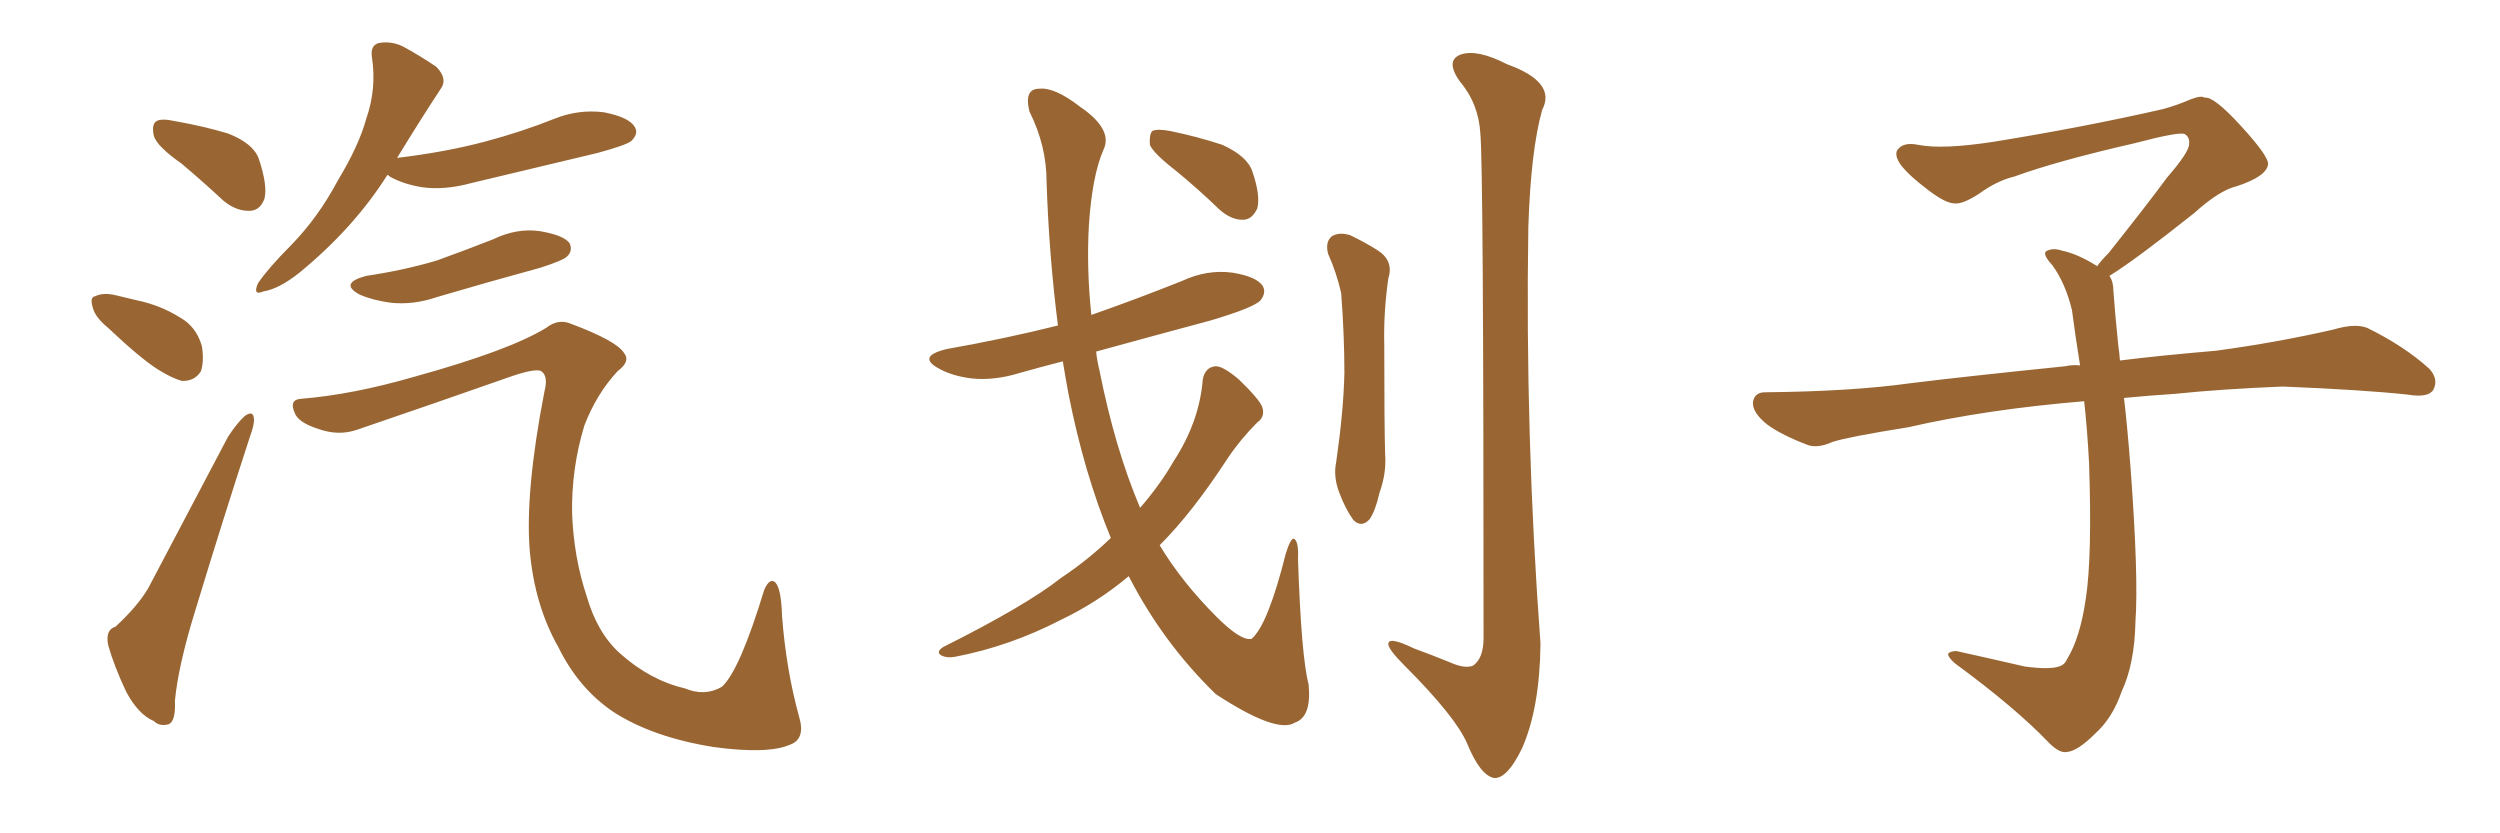 <svg xmlns="http://www.w3.org/2000/svg" xmlns:xlink="http://www.w3.org/1999/xlink" width="450" height="150"><path fill="#996633" padding="10" d="M32.67 29.44L32.67 29.44Q28.27 26.37 27.69 24.46L27.69 24.46Q27.25 22.41 28.13 21.83L28.13 21.83Q29.00 21.24 31.64 21.83L31.64 21.83Q36.62 22.71 41.02 24.02L41.02 24.02Q45.56 25.78 46.58 28.56L46.58 28.56Q48.19 33.40 47.61 35.74L47.61 35.74Q46.88 37.79 45.12 37.94L45.12 37.94Q42.63 38.09 40.28 36.18L40.28 36.18Q36.33 32.52 32.67 29.44ZM19.48 59.03L19.48 59.03Q17.14 57.13 16.70 55.37L16.70 55.37Q16.11 53.47 17.14 53.32L17.14 53.32Q18.60 52.59 20.95 53.17L20.95 53.17Q22.71 53.61 24.61 54.05L24.61 54.05Q28.86 54.93 32.37 57.13L32.37 57.13Q35.30 58.74 36.33 62.26L36.33 62.26Q36.77 64.89 36.18 66.80L36.18 66.80Q35.01 68.70 32.67 68.55L32.67 68.55Q30.76 67.97 28.42 66.50L28.42 66.50Q25.20 64.45 19.48 59.03ZM20.80 112.79L20.80 112.79Q24.76 109.13 26.66 105.91L26.66 105.91Q33.40 93.16 41.02 78.66L41.02 78.66Q42.63 76.17 44.09 74.85L44.09 74.85Q45.56 73.83 45.70 75.29L45.70 75.29Q45.85 76.32 44.97 78.66L44.97 78.66Q40.14 93.46 35.16 109.86L35.16 109.86Q32.08 119.82 31.49 126.12L31.49 126.12Q31.64 129.93 30.32 130.37L30.32 130.37Q28.71 130.81 27.69 129.79L27.69 129.79Q24.90 128.61 22.71 124.51L22.71 124.51Q20.51 119.82 19.48 116.16L19.48 116.16Q18.90 113.38 20.80 112.79ZM69.73 31.49L69.73 31.49Q63.72 41.02 53.91 49.07L53.91 49.07Q50.24 52.00 47.46 52.44L47.46 52.44Q45.41 53.32 46.44 50.98L46.44 50.98Q48.34 48.19 52.44 44.09L52.44 44.09Q57.28 39.11 60.79 32.52L60.79 32.52Q64.60 26.22 65.92 21.39L65.92 21.39Q67.82 15.97 66.94 10.25L66.94 10.25Q66.65 8.20 68.12 7.76L68.12 7.76Q70.31 7.32 72.51 8.35L72.51 8.35Q75.73 10.11 78.52 12.01L78.52 12.01Q80.71 14.21 79.25 16.11L79.25 16.11Q75.59 21.68 71.48 28.42L71.48 28.42Q80.13 27.39 87.30 25.49L87.30 25.49Q93.90 23.73 99.76 21.39L99.76 21.39Q104.15 19.63 108.69 20.21L108.69 20.21Q113.23 21.09 114.26 22.85L114.26 22.85Q114.99 24.02 113.67 25.34L113.67 25.34Q112.94 26.07 107.52 27.54L107.52 27.54Q95.95 30.32 84.81 32.96L84.81 32.96Q79.98 34.28 75.88 33.69L75.88 33.69Q72.51 33.11 70.17 31.79L70.17 31.79Q69.87 31.49 69.73 31.49ZM65.92 49.66L65.92 49.66Q72.80 48.63 78.66 46.88L78.66 46.88Q83.94 44.97 88.77 43.07L88.77 43.07Q93.02 41.02 97.12 41.60L97.12 41.60Q101.51 42.33 102.54 43.80L102.54 43.80Q103.13 45.12 102.10 46.14L102.10 46.14Q101.37 46.88 97.27 48.19L97.27 48.19Q87.60 50.83 78.66 53.47L78.66 53.47Q74.41 54.93 70.31 54.49L70.31 54.49Q67.09 54.05 64.75 53.03L64.75 53.03Q60.94 50.98 65.92 49.66ZM54.20 71.78L54.20 71.78L54.20 71.78Q63.43 71.04 74.56 67.82L74.56 67.82Q91.55 63.13 98.29 59.03L98.29 59.03Q100.49 57.28 102.83 58.30L102.83 58.30Q111.04 61.38 112.35 63.57L112.35 63.57Q113.53 65.04 111.18 66.80L111.18 66.80Q107.37 70.90 105.18 76.61L105.18 76.61Q102.83 84.38 102.98 92.43L102.98 92.43Q103.27 100.34 105.62 107.37L105.62 107.37Q107.52 113.96 111.62 117.63L111.62 117.63Q117.04 122.46 123.34 123.93L123.34 123.93Q126.86 125.39 129.93 123.63L129.93 123.63Q133.15 120.70 137.55 106.20L137.55 106.20Q138.57 103.86 139.60 104.88L139.60 104.88Q140.63 106.05 140.77 110.89L140.77 110.89Q141.50 120.56 143.85 129.05L143.85 129.05Q145.02 133.01 142.24 134.03L142.24 134.03Q138.28 135.79 128.47 134.47L128.47 134.47Q117.48 132.71 110.45 128.17L110.45 128.17Q104.15 123.93 100.49 116.46L100.49 116.46Q96.24 108.98 95.36 99.17L95.36 99.17Q94.48 88.62 98.00 70.46L98.00 70.46Q98.73 67.68 97.41 66.80L97.41 66.80Q96.24 66.21 90.97 68.12L90.97 68.12Q77.64 72.80 64.31 77.34L64.31 77.34Q60.94 78.52 57.28 77.20L57.28 77.20Q53.61 76.03 53.03 74.27L53.03 74.27Q52.00 71.92 54.20 71.78ZM199.95 96.83L199.95 96.83Q195.12 85.11 192.33 70.90L192.33 70.90Q191.75 67.82 191.31 65.04L191.31 65.04Q187.35 66.06 183.69 67.09L183.69 67.09Q179.00 68.55 174.90 68.12L174.90 68.12Q171.39 67.68 169.04 66.36L169.04 66.36Q164.94 64.16 170.36 62.84L170.36 62.84Q181.05 60.94 190.43 58.59L190.43 58.59Q188.82 46.00 188.38 32.67L188.38 32.67Q188.38 26.22 185.30 20.07L185.30 20.07Q184.28 15.97 187.06 15.97L187.06 15.97Q189.84 15.67 194.38 19.19L194.38 19.19Q200.39 23.29 198.63 26.95L198.63 26.95Q196.58 31.64 196.00 40.58L196.00 40.58Q195.56 48.19 196.44 56.69L196.44 56.69Q204.79 53.76 212.84 50.54L212.84 50.54Q217.24 48.49 221.78 49.07L221.78 49.07Q226.32 49.80 227.34 51.56L227.34 51.56Q227.93 52.73 226.90 54.05L226.90 54.05Q225.73 55.37 217.82 57.71L217.82 57.71Q207.42 60.50 197.31 63.28L197.31 63.28Q197.46 64.89 197.90 66.65L197.90 66.65Q200.68 80.71 205.22 91.41L205.22 91.41Q208.89 87.16 211.23 83.06L211.23 83.06Q215.92 75.88 216.50 68.26L216.50 68.26Q216.94 66.06 218.85 65.92L218.85 65.92Q220.17 65.92 222.95 68.26L222.95 68.26Q226.61 71.78 227.20 73.24L227.20 73.24Q227.78 75 226.32 76.03L226.32 76.03Q223.24 79.10 220.90 82.62L220.90 82.62Q214.60 92.29 208.74 98.14L208.74 98.14Q212.70 104.74 218.99 111.04L218.99 111.04Q223.39 115.43 225.29 114.99L225.29 114.99Q228.22 112.50 231.45 99.61L231.45 99.61Q232.32 96.83 232.91 96.97L232.91 96.97Q233.79 97.41 233.64 100.63L233.64 100.63Q234.23 118.21 235.55 123.19L235.55 123.19Q236.13 129.05 233.06 130.08L233.06 130.08Q229.83 132.13 218.85 124.95L218.85 124.95Q209.33 115.72 203.17 103.71L203.17 103.71Q197.61 108.40 190.87 111.62L190.87 111.62Q181.79 116.31 171.97 118.21L171.97 118.21Q170.36 118.51 169.34 117.92L169.34 117.92Q168.46 117.33 169.78 116.46L169.78 116.46Q184.72 108.98 191.02 104.00L191.02 104.00Q195.85 100.78 199.95 96.83ZM211.52 30.62L211.52 30.62Q207.57 27.54 206.98 26.07L206.98 26.07Q206.84 24.17 207.42 23.58L207.42 23.58Q208.30 23.14 210.64 23.58L210.64 23.58Q215.63 24.61 220.02 26.07L220.02 26.07Q224.56 28.13 225.44 30.91L225.44 30.91Q226.90 35.16 226.32 37.50L226.32 37.50Q225.44 39.40 223.97 39.55L223.97 39.55Q221.78 39.70 219.58 37.79L219.58 37.79Q215.48 33.84 211.52 30.62ZM239.06 45.70L239.06 45.70Q238.48 43.51 239.79 42.48L239.79 42.48Q241.11 41.75 243.02 42.33L243.02 42.33Q245.51 43.51 247.85 44.97L247.85 44.97Q250.93 46.88 249.90 50.10L249.90 50.10Q249.02 56.25 249.17 62.11L249.17 62.11Q249.17 76.61 249.32 81.59L249.32 81.59Q249.61 85.11 248.29 88.77L248.29 88.77Q247.56 91.99 246.53 93.46L246.53 93.46Q245.07 95.07 243.60 93.60L243.60 93.60Q242.14 91.55 241.11 88.77L241.11 88.77Q239.94 85.84 240.53 83.06L240.53 83.06Q241.85 73.83 241.99 67.09L241.99 67.09Q241.99 60.35 241.41 52.73L241.41 52.73Q240.53 48.93 239.06 45.70ZM266.46 24.02L266.46 24.02L266.46 24.02Q266.16 18.60 262.65 14.50L262.65 14.50Q260.16 10.84 262.94 9.81L262.94 9.81Q265.87 8.79 271.29 11.57L271.29 11.57Q280.22 14.79 277.59 19.78L277.59 19.78Q275.54 27.10 275.10 40.87L275.10 40.87Q274.51 78.37 277.29 115.87L277.29 115.87Q277.15 127.59 273.93 134.77L273.93 134.77Q271.29 140.19 268.95 140.04L268.95 140.04Q266.46 139.60 264.11 133.89L264.11 133.89Q262.06 129.05 252.83 119.82L252.83 119.82Q250.05 117.04 249.90 116.02L249.90 116.02Q249.76 114.40 254.59 116.75L254.59 116.75Q257.81 117.92 261.04 119.24L261.04 119.24Q263.67 120.41 265.14 119.82L265.14 119.82Q267.04 118.51 267.04 114.84L267.04 114.84Q267.04 29.74 266.46 24.02ZM379.69 49.66L379.69 49.66L379.69 49.66Q380.42 50.68 380.42 52.44L380.42 52.44Q380.71 56.54 381.30 62.26L381.30 62.26Q381.45 63.13 381.59 64.89L381.59 64.89Q388.62 64.01 398.88 63.13L398.88 63.13Q409.72 61.67 419.97 59.33L419.97 59.33Q423.93 58.15 426.12 59.03L426.12 59.03Q432.71 62.26 437.26 66.36L437.26 66.36Q439.01 68.26 437.99 70.17L437.99 70.17Q437.11 71.63 433.45 71.04L433.45 71.04Q425.54 70.17 410.89 69.58L410.89 69.58Q399.90 70.02 391.41 70.90L391.41 70.90Q386.87 71.19 382.32 71.63L382.32 71.63Q382.91 76.61 383.50 84.23L383.50 84.23Q384.96 103.86 384.38 111.91L384.38 111.91Q384.23 119.53 381.88 124.51L381.88 124.51Q380.27 129.20 377.20 131.98L377.20 131.98Q373.97 135.21 372.07 135.35L372.07 135.35Q370.75 135.64 368.85 133.74L368.85 133.74Q362.84 127.44 351.86 119.38L351.86 119.38Q350.54 118.21 350.68 117.63L350.68 117.63Q351.12 117.19 352.15 117.19L352.15 117.19Q358.15 118.51 364.45 119.97L364.45 119.97Q368.85 120.56 370.61 119.97L370.61 119.97Q371.63 119.68 372.07 118.65L372.07 118.65Q374.41 114.84 375.44 107.81L375.44 107.81Q376.61 100.20 376.03 83.35L376.03 83.35Q375.73 77.49 375.15 72.22L375.15 72.22Q357.57 73.68 343.51 76.90L343.51 76.90Q332.52 78.66 329.88 79.54L329.88 79.54Q327.25 80.71 325.49 80.13L325.49 80.13Q320.80 78.37 318.16 76.46L318.16 76.46Q315.38 74.27 315.53 72.36L315.53 72.36Q315.82 70.61 317.72 70.61L317.72 70.61Q333.25 70.46 343.80 68.99L343.80 68.99Q353.17 67.82 371.78 65.92L371.78 65.92Q372.95 65.63 374.41 65.77L374.41 65.77Q373.54 60.35 372.95 55.81L372.95 55.81Q371.78 50.98 369.43 47.75L369.43 47.75Q367.68 45.85 368.26 45.26L368.26 45.26Q369.43 44.53 371.19 45.12L371.19 45.12Q373.97 45.70 377.49 47.90L377.49 47.90Q378.22 46.88 379.54 45.56L379.54 45.56Q386.43 36.91 390.09 31.93L390.09 31.93Q394.04 27.39 394.04 25.93L394.04 25.93Q394.19 24.76 393.31 24.17L393.31 24.17Q392.58 23.58 384.23 25.78L384.23 25.78Q370.17 29.00 362.55 31.79L362.55 31.79Q359.47 32.52 356.25 34.86L356.25 34.86Q353.32 36.77 351.86 36.62L351.86 36.62Q350.24 36.62 347.17 34.28L347.17 34.28Q343.65 31.64 342.19 29.74L342.19 29.74Q341.02 28.13 341.46 27.10L341.46 27.10Q342.48 25.49 345.26 26.07L345.26 26.07Q349.66 26.95 359.03 25.49L359.03 25.49Q375.29 22.85 389.36 19.63L389.36 19.63Q391.99 18.90 394.34 17.87L394.34 17.87Q396.24 17.14 396.83 17.58L396.83 17.58Q398.44 17.29 403.27 22.56L403.27 22.56Q408.40 28.13 408.25 29.59L408.25 29.59Q407.96 31.79 402.54 33.54L402.54 33.54Q399.46 34.28 394.92 38.38L394.92 38.38Q384.23 46.88 379.69 49.66Z"/></svg>